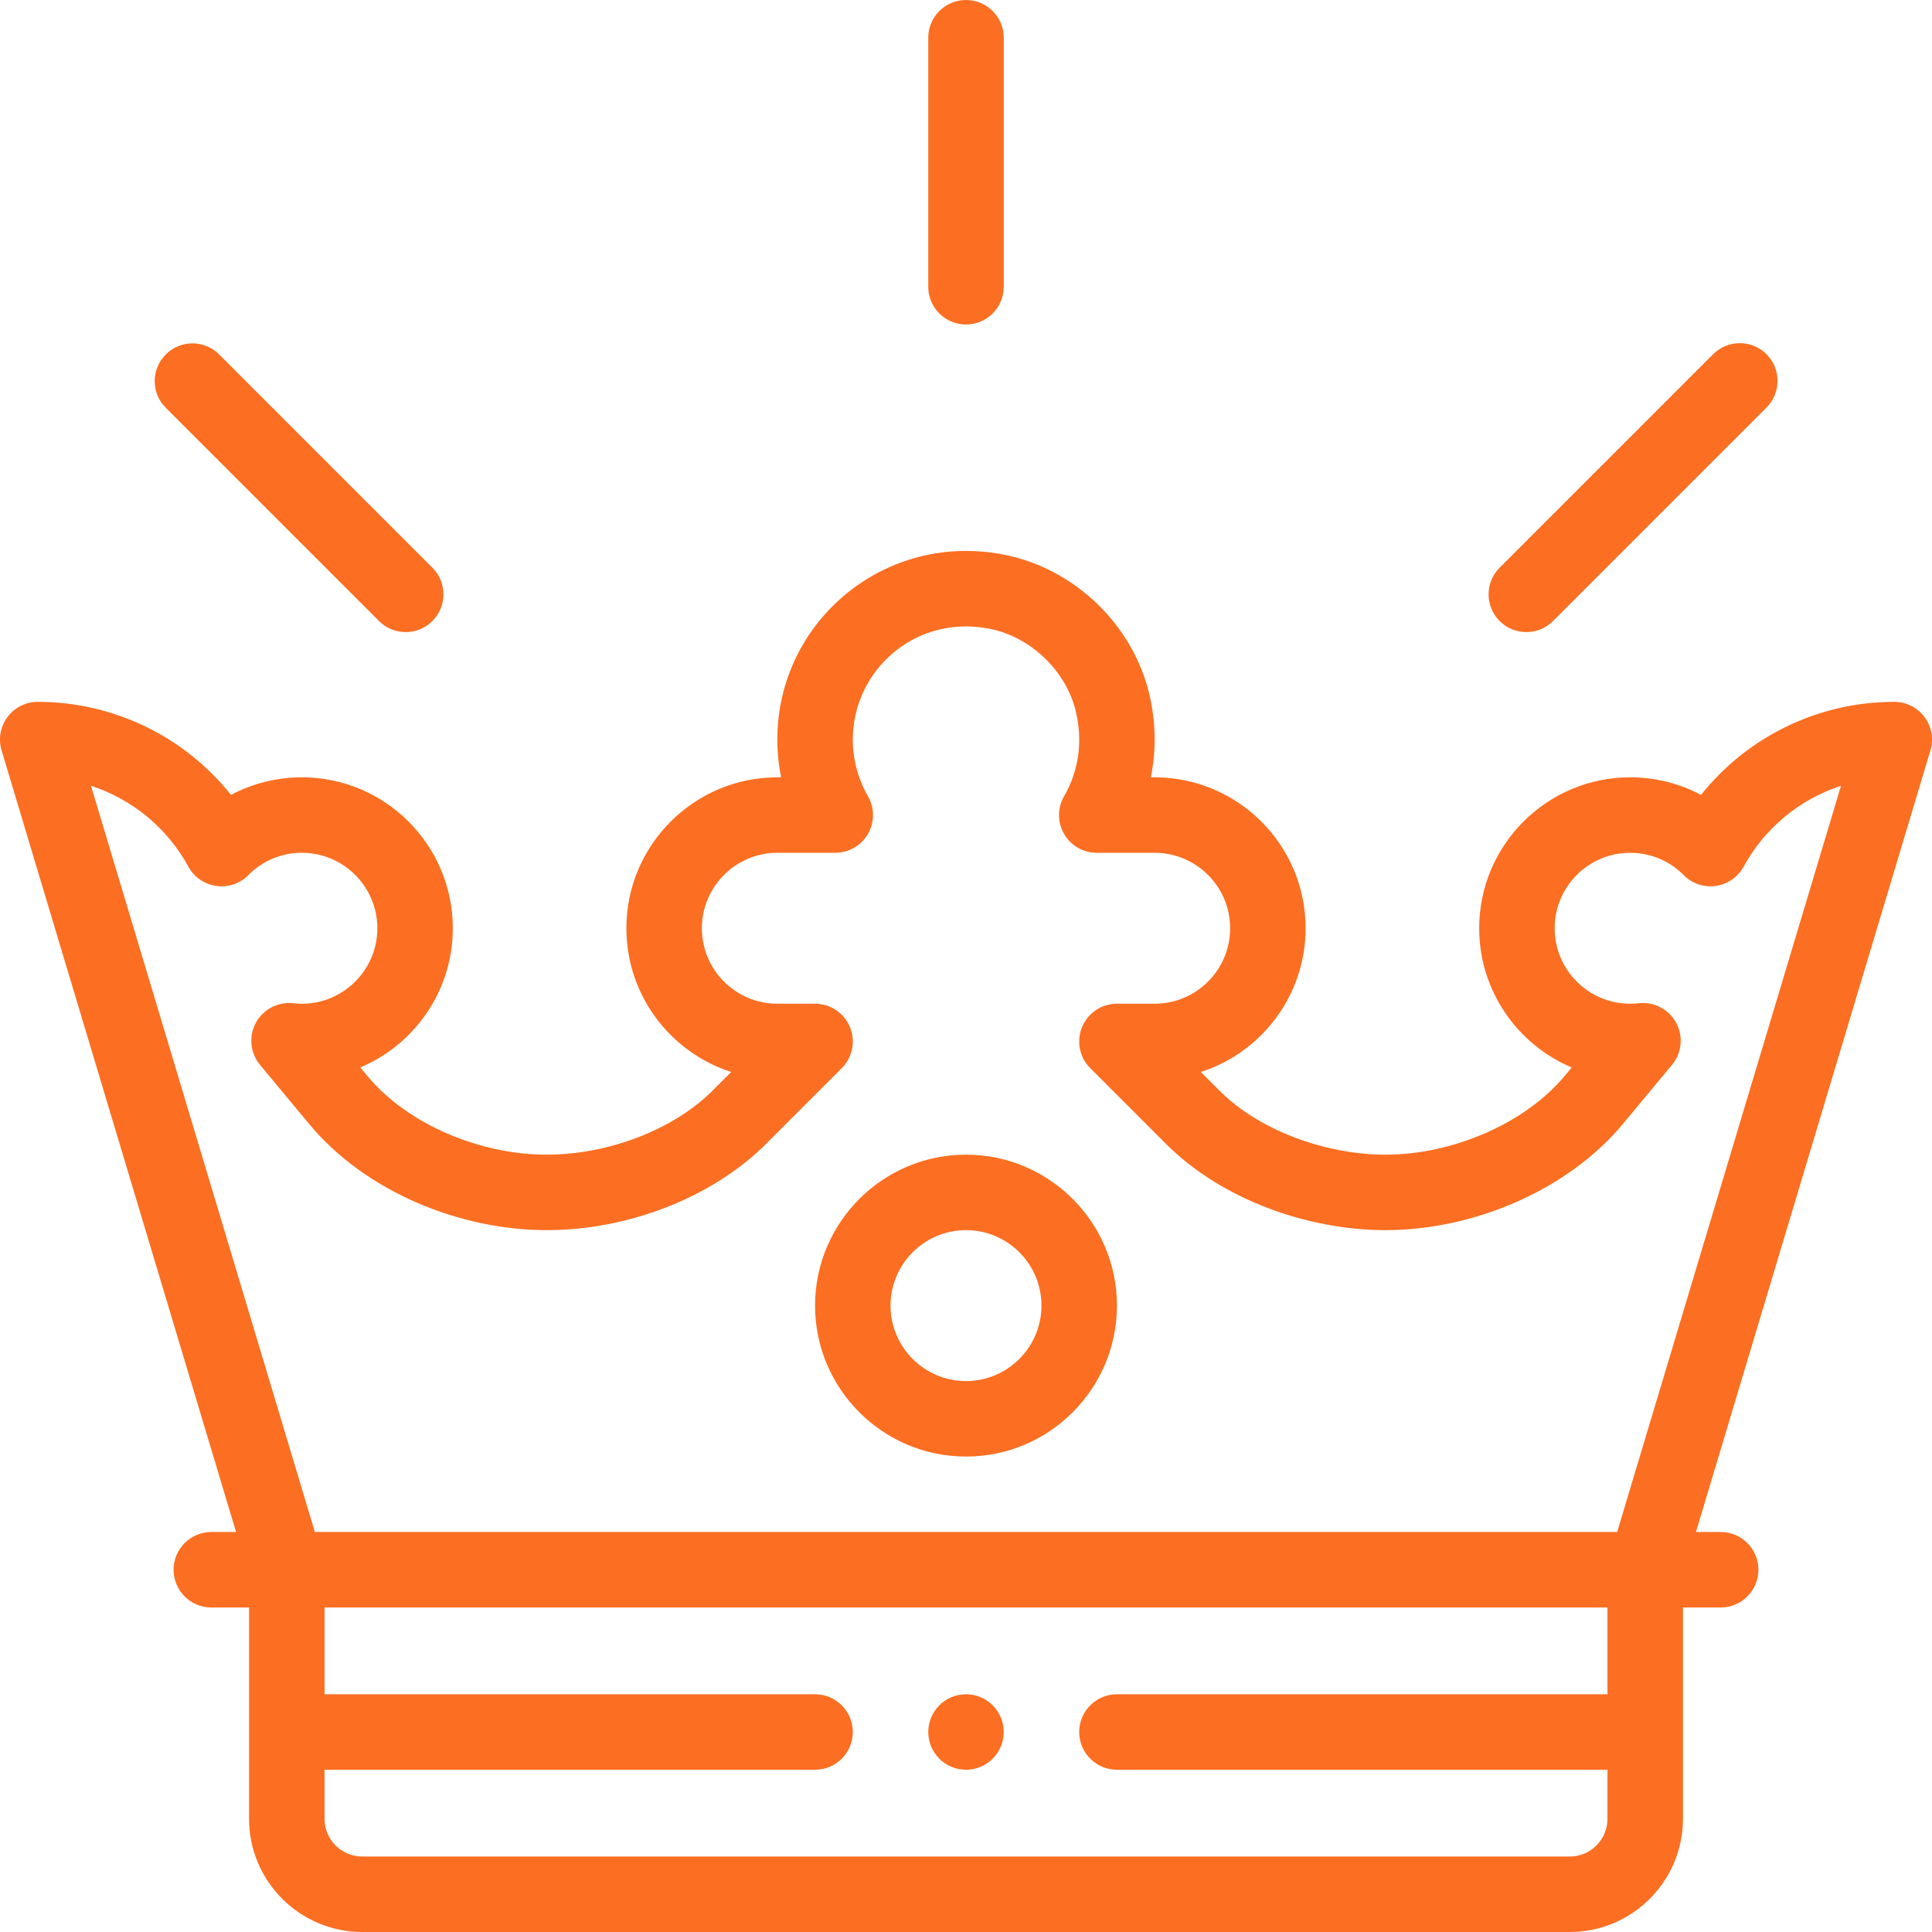 <?xml version="1.0" encoding="UTF-8"?> <svg xmlns="http://www.w3.org/2000/svg" xmlns:xlink="http://www.w3.org/1999/xlink" id="Capa_1" x="0px" y="0px" viewBox="0 0 512 512" style="enable-background:new 0 0 512 512;" xml:space="preserve" width="512px" height="512px" class=""><g><g> <g> <path d="M256,449c-5.52,0-10,4.48-10,10c0,5.52,4.48,10,10,10s10-4.48,10-10C266,453.48,261.52,449,256,449z" data-original="#000000" class="active-path" data-old_color="#000000" fill="#FC6E21"></path> </g> </g><g> <g> <path d="M256,0c-5.523,0-10,4.478-10,10v66c0,5.522,4.478,10,10,10c5.522,0,10-4.478,10-10V10C266,4.478,261.522,0,256,0z" data-original="#000000" class="active-path" data-old_color="#000000" fill="#FC6E21"></path> </g> </g><g> <g> <path d="M114.582,150.439l-56.51-56.51c-3.906-3.905-10.238-3.905-14.143,0c-3.905,3.905-3.905,10.237,0,14.143l56.51,56.51 c3.906,3.905,10.237,3.905,14.143,0C118.487,160.677,118.487,154.345,114.582,150.439z" data-original="#000000" class="active-path" data-old_color="#000000" fill="#FC6E21"></path> </g> </g><g> <g> <path d="M468.131,93.869c-3.906-3.904-10.236-3.904-14.143,0l-56.569,56.569c-3.905,3.905-3.905,10.237,0,14.143 c3.907,3.905,10.236,3.904,14.143,0l56.569-56.569C472.036,104.107,472.036,97.775,468.131,93.869z" data-original="#000000" class="active-path" data-old_color="#000000" fill="#FC6E21"></path> </g> </g><g> <g> <path d="M510.022,190.03c-1.886-2.536-4.861-4.03-8.022-4.03c-20.149,0-38.923,9.229-51.216,24.659 C445.076,207.614,438.667,206,432,206c-22.056,0-40,17.944-40,40c0,16.57,10.13,30.82,24.521,36.884l-1.84,2.214 C404.286,297.6,385.178,306,367.13,306c-15.314,0-33.084-6.097-43.948-16.961l-4.951-4.951C334.323,278.909,346,263.793,346,246 c0-22.056-17.944-40-40-40h-1.014c1.436-7.092,1.339-14.521-0.355-21.832c-4.265-18.365-19.582-33.268-38.116-37.083 C234.718,140.536,206,164.588,206,196c0,3.371,0.341,6.723,1.008,10H206c-22.056,0-40,17.944-40,40 c0,17.793,11.677,32.909,27.77,38.088l-4.951,4.951C178.516,299.343,161.265,306,144.87,306c-17.456,0-36.711-7.845-47.549-20.9 l-1.841-2.216C109.871,276.82,120,262.57,120,246c0-22.056-17.944-40-40-40c-6.667,0-13.076,1.614-18.784,4.659 C48.923,195.229,30.15,186,10,186c-3.161,0-6.136,1.494-8.023,4.03c-1.887,2.536-2.463,5.815-1.555,8.843L62.56,406H56 c-5.523,0-10,4.478-10,10c0,5.522,4.477,10,10,10h10v56c0,16.542,13.458,30,30,30h320c16.542,0,30-13.458,30-30v-56h10 c5.522,0,10-4.478,10-10c0-5.522-4.478-10-10-10h-6.56l62.138-207.127C512.486,195.846,511.91,192.566,510.022,190.03z M426,449 H296c-5.522,0-10,4.478-10,10c0,5.522,4.478,10,10,10h130v13c0,5.514-4.486,10-10,10H96c-5.514,0-10-4.486-10-10v-13h130 c5.523,0,10-4.478,10-10c0-5.522-4.477-10-10-10H86v-23h340V449z M428.56,406H83.44L24.112,208.238 c10.861,3.54,20.169,11.103,25.812,21.435c3.218,5.891,11.198,6.979,15.887,2.238C69.581,228.1,74.62,226,80,226 c11.028,0,20,8.972,20,20c0,12.076-10.63,21.238-22.24,19.877c-4.063-0.468-8.002,1.571-9.951,5.166 c-1.949,3.594-1.514,8.013,1.099,11.157l13.027,15.678C96.77,315.746,121.759,326,144.87,326c21.756,0,44.016-8.743,58.091-22.818 l20.11-20.11c2.86-2.86,3.715-7.161,2.167-10.898C223.691,268.437,220.044,266,216,266h-10c-11.028,0-20-8.972-20-20 s8.972-20,20-20h15.35c3.574,0,6.876-1.907,8.662-5.003s1.784-6.909-0.005-10.003C227.386,206.461,226,201.275,226,196 c0-18.464,16.775-33.382,36.483-29.325c10.854,2.234,20.174,11.288,22.665,22.014c2.305,9.943-0.443,17.617-3.154,22.305 c-1.789,3.094-1.792,6.907-0.006,10.003c1.785,3.097,5.088,5.004,8.662,5.004H306c11.028,0,20,8.972,20,20s-8.972,20-20,20h-10 c-4.045,0-7.691,2.437-9.239,6.173c-1.548,3.737-0.691,8.038,2.168,10.898l20.11,20.11C323.687,317.829,346.5,326,367.13,326 c24.029,0,48.73-11.036,62.932-28.119l13.03-15.68c2.613-3.146,3.049-7.564,1.1-11.158c-1.95-3.595-5.892-5.641-9.951-5.166 C433.532,265.96,432.8,266,432,266c-11.028,0-20-8.972-20-20s8.972-20,20-20c5.38,0,10.42,2.1,14.189,5.911 c2.223,2.248,5.378,3.313,8.506,2.871c3.13-0.441,5.866-2.336,7.381-5.109c5.643-10.332,14.951-17.895,25.812-21.435L428.56,406z" data-original="#000000" class="active-path" data-old_color="#000000" fill="#FC6E21"></path> </g> </g><g> <g> <path d="M256,306c-22.056,0-40,17.944-40,40c0,22.056,17.944,40,40,40c22.056,0,40-17.944,40-40C296,323.944,278.056,306,256,306z M256,366c-11.028,0-20-8.972-20-20s8.972-20,20-20s20,8.972,20,20S267.028,366,256,366z" data-original="#000000" class="active-path" data-old_color="#000000" fill="#FC6E21"></path> </g> </g></g> </svg> 